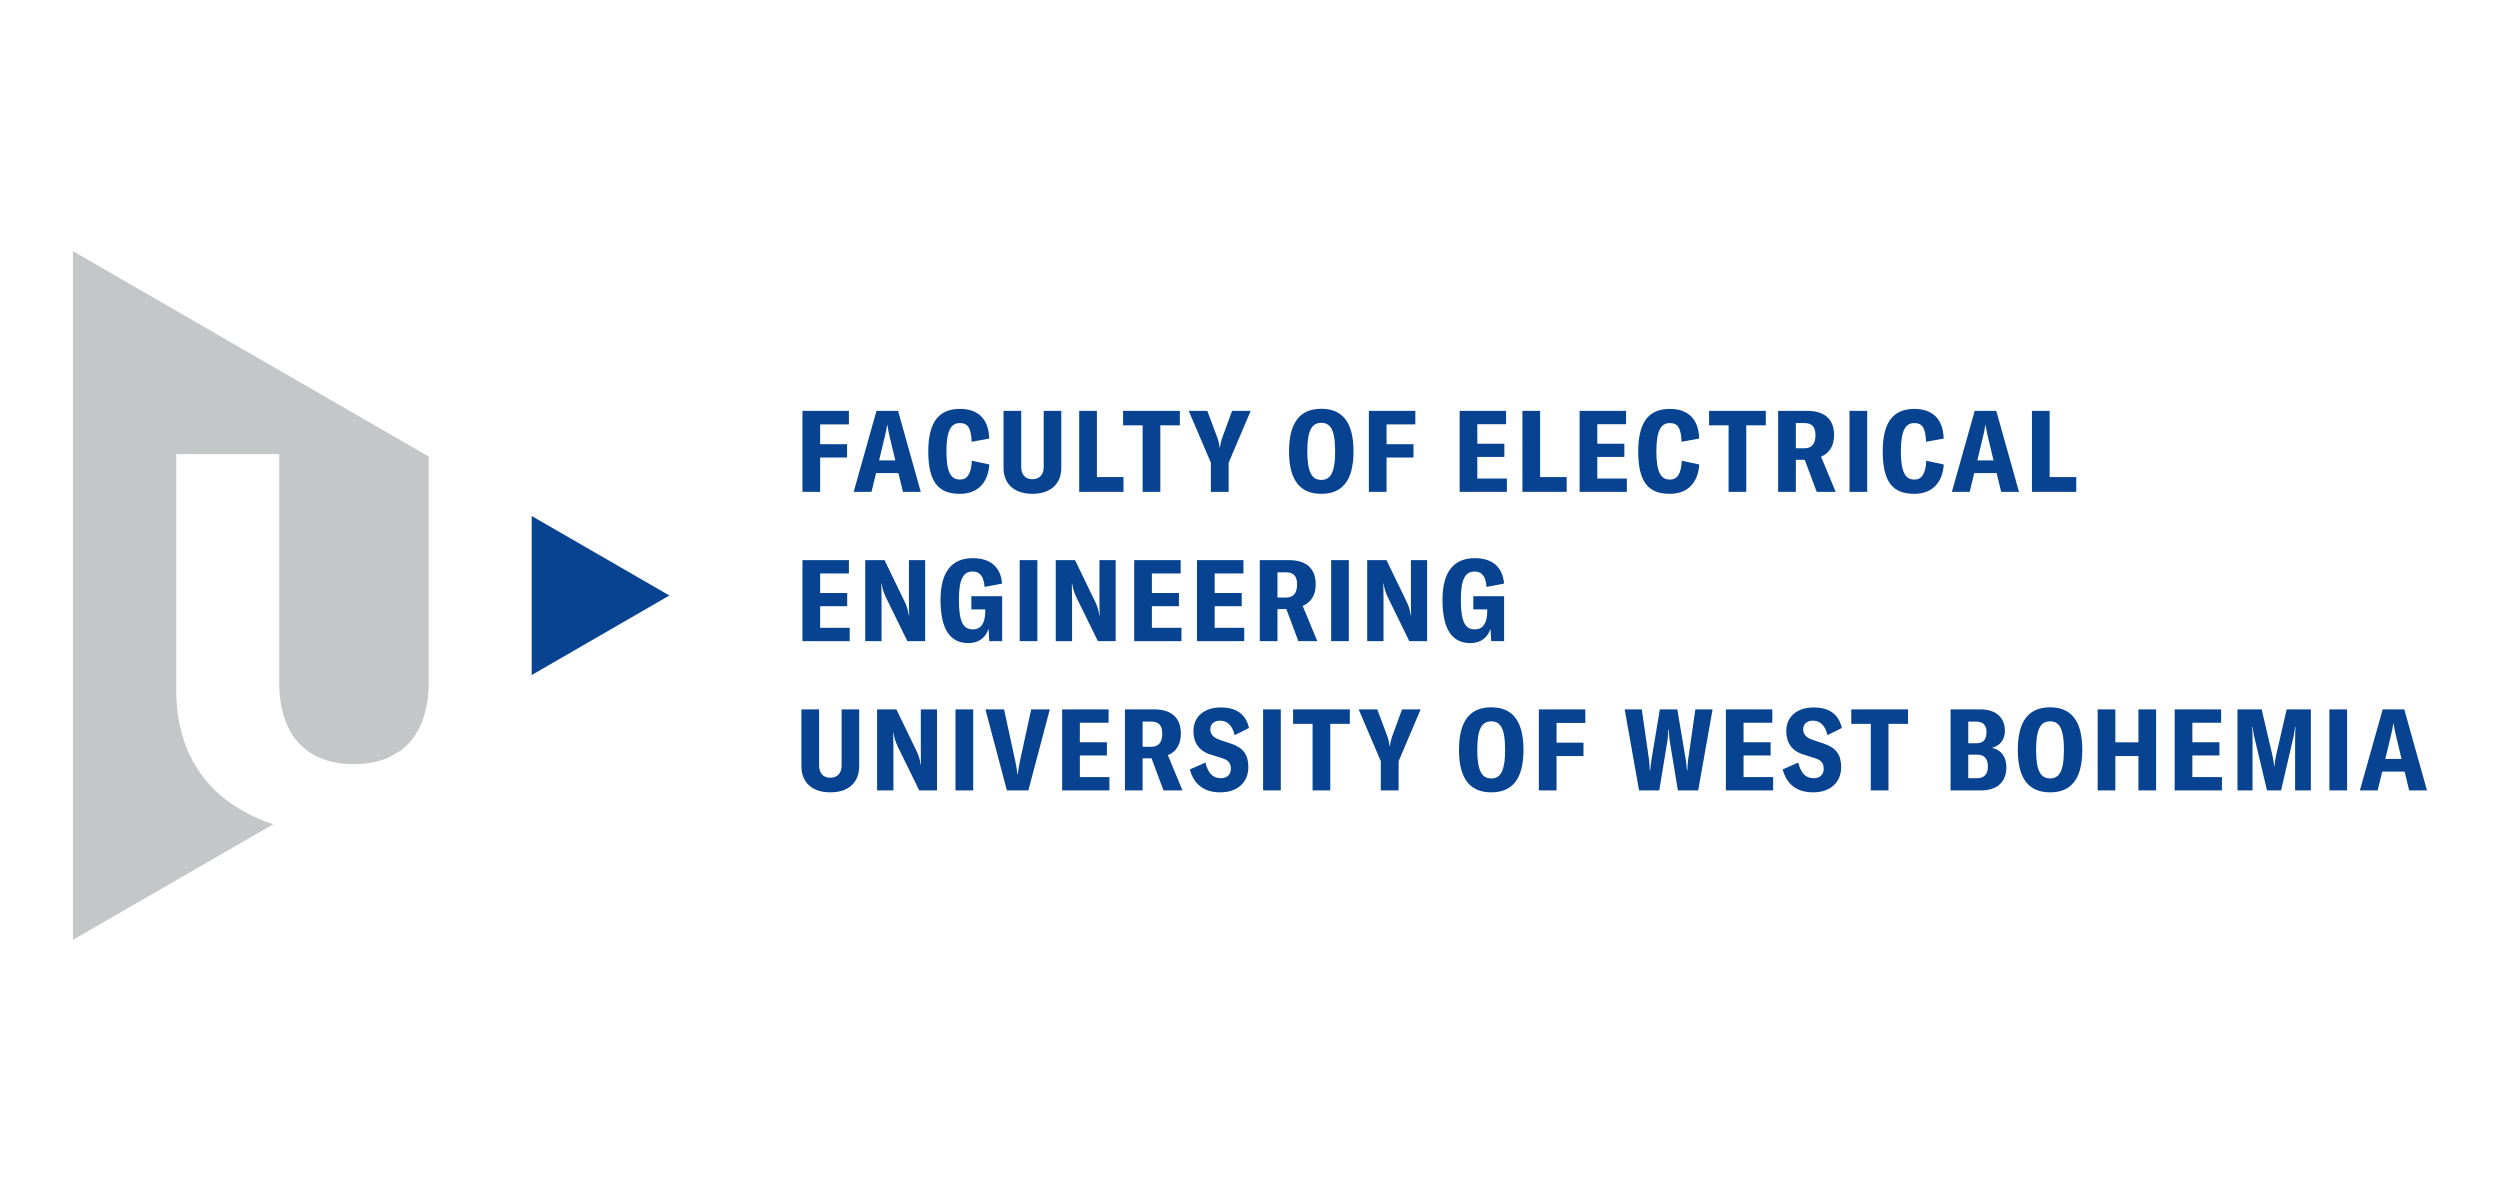 <?xml version="1.0" encoding="UTF-8" standalone="no"?>
<!DOCTYPE svg PUBLIC "-//W3C//DTD SVG 1.1//EN" "http://www.w3.org/Graphics/SVG/1.1/DTD/svg11.dtd">
<svg width="100%" height="100%" viewBox="0 0 614 292" version="1.1" xmlns="http://www.w3.org/2000/svg" xmlns:xlink="http://www.w3.org/1999/xlink" xml:space="preserve" xmlns:serif="http://www.serif.com/" style="fill-rule:evenodd;clip-rule:evenodd;stroke-linejoin:round;stroke-miterlimit:2;">
    <g transform="matrix(1.272,0,0,1.272,-83.521,-39.79)">
        <g>
            <path d="M168.321,130.914L168.321,161.62L194.903,146.259L168.321,130.914Z" style="fill:rgb(7,67,145);fill-rule:nonzero;"/>
            <path d="M79.744,212.744L118.407,190.431C107.603,186.821 99.833,178.788 99.699,164.903L99.699,118.967L119.574,118.967L119.574,163.914C119.879,173.057 124.656,178.826 134.007,178.826C136.651,178.826 138.912,178.345 140.83,177.479L142.918,176.274C146.4,173.744 148.238,169.456 148.427,163.914L148.427,119.451L148.47,119.451L79.744,79.776L79.744,212.744Z" style="fill:rgb(195,199,199);fill-rule:nonzero;"/>
            <path d="M220.402,168.247L220.402,179.245C220.402,182.33 222.452,184.269 225.978,184.269C229.526,184.269 231.553,182.33 231.553,179.245L231.553,168.247L228.159,168.247L228.159,179.09C228.159,180.567 227.344,181.448 225.978,181.448C224.611,181.448 223.818,180.567 223.818,179.09L223.818,168.247L220.402,168.247ZM235.013,183.895L238.165,183.895L238.165,175.74C238.165,174.683 238.143,173.537 238.121,172.721L238.165,172.721C238.319,173.647 238.517,174.418 238.958,175.344L243.145,183.895L246.583,183.895L246.583,168.247L243.454,168.247L243.454,175.873C243.454,176.931 243.454,177.966 243.498,179.002L243.454,179.002C243.278,177.922 243.057,177.195 242.683,176.402L238.738,168.247L235.013,168.247L235.013,183.895ZM253.569,183.895L253.569,168.247L250.153,168.247L250.153,183.895L253.569,183.895ZM260.073,183.895L264.216,183.895L268.359,168.247L264.767,168.247L262.563,178.385C262.365,179.377 262.254,180.06 262.188,180.765L262.1,180.765C262.034,180.06 261.924,179.377 261.726,178.385L259.522,168.247L255.929,168.247L260.073,183.895ZM274.159,181.316L274.159,177.151L279.383,177.151L279.383,174.594L274.159,174.594L274.159,170.826L279.713,170.826L279.713,168.247L270.743,168.247L270.743,183.895L279.867,183.895L279.867,181.316L274.159,181.316ZM290.315,183.895L293.974,183.895L291.153,177.085C292.762,176.446 293.665,174.991 293.665,172.942C293.665,170.055 292.079,168.247 288.442,168.247L282.867,168.247L282.867,183.895L286.282,183.895L286.282,177.702L288.001,177.702L290.315,183.895ZM286.282,175.476L286.282,170.606L287.935,170.606C289.456,170.606 290.073,171.399 290.073,172.942C290.073,174.528 289.434,175.476 287.935,175.476L286.282,175.476ZM301.271,184.269C304.709,184.269 306.692,182.242 306.692,179.399C306.692,177.063 305.744,175.674 303.408,174.881L301.16,174.132C299.926,173.713 299.353,173.03 299.353,172.082C299.353,171.09 300.08,170.429 301.226,170.429C302.571,170.429 303.607,171.289 304.047,173.228L306.824,171.84C306.185,169.019 304.18,167.873 301.359,167.873C298.273,167.873 296.092,169.57 296.092,172.435C296.092,174.639 297.127,176.247 299.353,176.953L301.601,177.658C302.901,178.054 303.32,178.672 303.32,179.729C303.32,180.809 302.615,181.537 301.403,181.537C299.816,181.537 298.912,180.567 298.406,178.517L295.408,179.84C296.136,182.683 298.097,184.269 301.271,184.269ZM312.96,183.895L312.96,168.247L309.544,168.247L309.544,183.895L312.96,183.895ZM326.284,168.247L315.331,168.247L315.331,171.046L319.099,171.046L319.099,183.895L322.515,183.895L322.515,171.046L326.284,171.046L326.284,168.247ZM332.272,183.895L335.71,183.895L335.71,178.253L339.963,168.247L336.371,168.247L334.365,173.735C334.189,174.286 334.101,174.771 334.035,175.344L333.968,175.344C333.902,174.771 333.792,174.286 333.638,173.735L331.588,168.247L327.996,168.247L332.272,178.253L332.272,183.895ZM353.604,184.269C357.483,184.269 359.819,181.911 359.819,176.071C359.819,170.209 357.483,167.851 353.604,167.851C349.703,167.851 347.367,170.209 347.367,176.071C347.367,181.911 349.703,184.269 353.604,184.269ZM353.604,181.581C351.885,181.581 350.893,180.302 350.893,176.071C350.893,171.796 351.885,170.561 353.604,170.561C355.301,170.561 356.271,171.796 356.271,176.071C356.271,180.302 355.301,181.581 353.604,181.581ZM371.755,170.87L371.755,168.247L362.785,168.247L362.785,183.895L366.201,183.895L366.201,177.261L371.402,177.261L371.402,174.683L366.201,174.683L366.201,170.87L371.755,170.87ZM382.134,183.895L386.035,183.895L387.644,174.11C387.732,173.448 387.754,172.787 387.776,172.192L387.887,172.192C387.909,172.787 387.931,173.448 388.019,174.11L389.628,183.895L393.55,183.895L396.327,168.247L392.999,168.247L391.589,178.099C391.523,178.716 391.479,179.377 391.457,180.016L391.391,180.016C391.324,179.421 391.28,178.826 391.192,178.187L389.517,168.247L386.145,168.247L384.493,178.187C384.404,178.826 384.338,179.421 384.294,180.016L384.206,180.016C384.184,179.377 384.14,178.716 384.074,178.099L382.663,168.247L379.358,168.247L382.134,183.895ZM402.31,181.316L402.31,177.151L407.534,177.151L407.534,174.594L402.31,174.594L402.31,170.826L407.864,170.826L407.864,168.247L398.894,168.247L398.894,183.895L408.018,183.895L408.018,181.316L402.31,181.316ZM415.736,184.269C419.174,184.269 421.157,182.242 421.157,179.399C421.157,177.063 420.21,175.674 417.874,174.881L415.626,174.132C414.392,173.713 413.819,173.03 413.819,172.082C413.819,171.09 414.546,170.429 415.692,170.429C417.036,170.429 418.072,171.289 418.513,173.228L421.29,171.84C420.65,169.019 418.645,167.873 415.824,167.873C412.739,167.873 410.557,169.57 410.557,172.435C410.557,174.639 411.593,176.247 413.819,176.953L416.066,177.658C417.367,178.054 417.785,178.672 417.785,179.729C417.785,180.809 417.08,181.537 415.868,181.537C414.281,181.537 413.378,180.567 412.871,178.517L409.874,179.84C410.601,182.683 412.562,184.269 415.736,184.269ZM434.061,168.247L423.108,168.247L423.108,171.046L426.876,171.046L426.876,183.895L430.292,183.895L430.292,171.046L434.061,171.046L434.061,168.247ZM450.281,175.674C451.911,175.256 452.771,173.999 452.771,172.413C452.771,169.988 451.25,168.247 447.989,168.247L442.281,168.247L442.281,183.895L448.187,183.895C451.449,183.895 453.057,182.065 453.057,179.465C453.057,177.415 452.066,176.071 450.281,175.674ZM447.239,170.606C448.628,170.606 449.223,171.421 449.223,172.633C449.223,173.955 448.672,174.793 447.261,174.793L445.697,174.793L445.697,170.606L447.239,170.606ZM447.416,181.537L445.697,181.537L445.697,176.997L447.438,176.997C448.826,176.997 449.487,177.812 449.487,179.289C449.487,180.655 448.87,181.537 447.416,181.537ZM461.5,184.269C465.379,184.269 467.715,181.911 467.715,176.071C467.715,170.209 465.379,167.851 461.5,167.851C457.599,167.851 455.263,170.209 455.263,176.071C455.263,181.911 457.599,184.269 461.5,184.269ZM461.5,181.581C459.781,181.581 458.789,180.302 458.789,176.071C458.789,171.796 459.781,170.561 461.5,170.561C463.197,170.561 464.167,171.796 464.167,176.071C464.167,180.302 463.197,181.581 461.5,181.581ZM481.965,168.247L478.549,168.247L478.549,174.616L474.097,174.616L474.097,168.247L470.681,168.247L470.681,183.895L474.097,183.895L474.097,177.261L478.549,177.261L478.549,183.895L481.965,183.895L481.965,168.247ZM488.968,181.316L488.968,177.151L494.191,177.151L494.191,174.594L488.968,174.594L488.968,170.826L494.522,170.826L494.522,168.247L485.552,168.247L485.552,183.895L494.676,183.895L494.676,181.316L488.968,181.316ZM497.675,183.895L500.584,183.895L500.584,174.616C500.584,173.669 500.584,172.523 500.518,171.641L500.606,171.641C500.628,172.06 500.761,172.831 500.915,173.537L503.383,183.895L506.094,183.895L508.496,173.537C508.628,172.831 508.738,172.214 508.805,171.619L508.871,171.619C508.827,172.545 508.805,173.691 508.805,174.616L508.805,183.895L511.846,183.895L511.846,168.247L507.174,168.247L505.146,177.085C504.97,177.878 504.86,178.627 504.816,179.2L504.75,179.2C504.705,178.627 504.595,177.9 504.419,177.107L502.347,168.247L497.675,168.247L497.675,183.895ZM518.841,183.895L518.841,168.247L515.425,168.247L515.425,183.895L518.841,183.895ZM530.829,183.895L534.267,183.895L529.882,168.247L525.717,168.247L521.309,183.895L524.747,183.895L525.628,180.258L529.948,180.258L530.829,183.895ZM526.223,177.812L527.325,173.206C527.502,172.479 527.656,171.862 527.766,170.958L527.81,170.958C527.942,171.862 528.097,172.479 528.251,173.206L529.353,177.812L526.223,177.812Z" style="fill:rgb(7,67,145);fill-rule:nonzero;"/>
            <path d="M224.016,152.497L224.016,148.332L229.239,148.332L229.239,145.775L224.016,145.775L224.016,142.007L229.57,142.007L229.57,139.428L220.6,139.428L220.6,155.075L229.724,155.075L229.724,152.497L224.016,152.497ZM232.723,155.075L235.875,155.075L235.875,146.921C235.875,145.863 235.853,144.717 235.831,143.902L235.875,143.902C236.029,144.827 236.227,145.599 236.668,146.524L240.855,155.075L244.293,155.075L244.293,139.428L241.164,139.428L241.164,147.053C241.164,148.111 241.164,149.147 241.208,150.183L241.164,150.183C240.988,149.103 240.767,148.376 240.393,147.582L236.448,139.428L232.723,139.428L232.723,155.075ZM252.637,155.45C254.642,155.45 255.987,154.392 256.538,152.673L256.67,155.075L259.16,155.075L259.16,146.392L253.21,146.392L253.21,148.949L255.899,148.949L255.899,149.345C255.899,151.483 255.127,152.805 253.518,152.805C251.667,152.805 250.808,151.417 250.808,147.097C250.808,142.998 251.711,141.632 253.452,141.632C254.951,141.632 255.612,142.668 255.766,144.607L259.138,143.968C258.918,140.861 256.978,139.053 253.496,139.053C249.552,139.053 247.26,141.544 247.26,147.097C247.26,152.893 249.177,155.45 252.637,155.45ZM265.961,155.075L265.961,139.428L262.545,139.428L262.545,155.075L265.961,155.075ZM269.507,155.075L272.658,155.075L272.658,146.921C272.658,145.863 272.636,144.717 272.614,143.902L272.658,143.902C272.813,144.827 273.011,145.599 273.452,146.524L277.639,155.075L281.077,155.075L281.077,139.428L277.948,139.428L277.948,147.053C277.948,148.111 277.948,149.147 277.992,150.183L277.948,150.183C277.771,149.103 277.551,148.376 277.176,147.582L273.231,139.428L269.507,139.428L269.507,155.075ZM288.07,152.497L288.07,148.332L293.293,148.332L293.293,145.775L288.07,145.775L288.07,142.007L293.623,142.007L293.623,139.428L284.654,139.428L284.654,155.075L293.778,155.075L293.778,152.497L288.07,152.497ZM300.193,152.497L300.193,148.332L305.416,148.332L305.416,145.775L300.193,145.775L300.193,142.007L305.746,142.007L305.746,139.428L296.777,139.428L296.777,155.075L305.901,155.075L305.901,152.497L300.193,152.497ZM316.349,155.075L320.007,155.075L317.186,148.265C318.795,147.626 319.698,146.172 319.698,144.122C319.698,141.235 318.112,139.428 314.475,139.428L308.9,139.428L308.9,155.075L312.316,155.075L312.316,148.882L314.035,148.882L316.349,155.075ZM312.316,146.657L312.316,141.786L313.969,141.786C315.489,141.786 316.106,142.58 316.106,144.122C316.106,145.709 315.467,146.657 313.969,146.657L312.316,146.657ZM326.096,155.075L326.096,139.428L322.68,139.428L322.68,155.075L326.096,155.075ZM329.642,155.075L332.793,155.075L332.793,146.921C332.793,145.863 332.771,144.717 332.749,143.902L332.793,143.902C332.948,144.827 333.146,145.599 333.587,146.524L337.774,155.075L341.212,155.075L341.212,139.428L338.083,139.428L338.083,147.053C338.083,148.111 338.083,149.147 338.127,150.183L338.083,150.183C337.906,149.103 337.686,148.376 337.311,147.582L333.366,139.428L329.642,139.428L329.642,155.075ZM349.555,155.45C351.561,155.45 352.905,154.392 353.456,152.673L353.589,155.075L356.079,155.075L356.079,146.392L350.128,146.392L350.128,148.949L352.817,148.949L352.817,149.345C352.817,151.483 352.046,152.805 350.437,152.805C348.586,152.805 347.726,151.417 347.726,147.097C347.726,142.998 348.63,141.632 350.371,141.632C351.87,141.632 352.531,142.668 352.685,144.607L356.057,143.968C355.836,140.861 353.897,139.053 350.415,139.053C346.47,139.053 344.178,141.544 344.178,147.097C344.178,152.893 346.095,155.45 349.555,155.45Z" style="fill:rgb(7,67,145);fill-rule:nonzero;"/>
            <path d="M229.57,113.231L229.57,110.609L220.6,110.609L220.6,126.256L224.016,126.256L224.016,119.622L229.217,119.622L229.217,117.044L224.016,117.044L224.016,113.231L229.57,113.231ZM240.007,126.256L243.445,126.256L239.06,110.609L234.894,110.609L230.487,126.256L233.925,126.256L234.806,122.62L239.126,122.62L240.007,126.256ZM235.401,120.173L236.503,115.567C236.679,114.84 236.834,114.223 236.944,113.319L236.988,113.319C237.12,114.223 237.275,114.84 237.429,115.567L238.531,120.173L235.401,120.173ZM251,126.631C254.284,126.631 256.42,124.669 256.686,120.967L253.314,120.239C253.16,122.906 252.366,123.876 251.022,123.876C249.325,123.876 248.399,122.597 248.399,118.41C248.399,114.223 249.391,112.967 251,112.967C252.432,112.967 253.16,113.76 253.27,116.581L256.664,115.964C256.575,112.129 254.438,110.234 251.022,110.234C247.275,110.234 244.895,112.35 244.895,118.432C244.895,124.603 247.033,126.631 251,126.631ZM259.424,110.609L259.424,121.606C259.424,124.691 261.474,126.631 265.001,126.631C268.549,126.631 270.576,124.691 270.576,121.606L270.576,110.609L267.182,110.609L267.182,121.451C267.182,122.928 266.367,123.81 265.001,123.81C263.634,123.81 262.841,122.928 262.841,121.451L262.841,110.609L259.424,110.609ZM274.036,126.256L282.587,126.256L282.587,123.391L277.452,123.391L277.452,110.609L274.036,110.609L274.036,126.256ZM293.467,110.609L282.514,110.609L282.514,113.407L286.283,113.407L286.283,126.256L289.699,126.256L289.699,113.407L293.467,113.407L293.467,110.609ZM299.455,126.256L302.893,126.256L302.893,120.614L307.146,110.609L303.554,110.609L301.549,116.096C301.372,116.647 301.284,117.132 301.218,117.705L301.152,117.705C301.086,117.132 300.976,116.647 300.821,116.096L298.772,110.609L295.18,110.609L299.455,120.614L299.455,126.256ZM320.788,126.631C324.666,126.631 327.002,124.272 327.002,118.432C327.002,112.57 324.666,110.212 320.788,110.212C316.887,110.212 314.551,112.57 314.551,118.432C314.551,124.272 316.887,126.631 320.788,126.631ZM320.788,123.942C319.069,123.942 318.077,122.664 318.077,118.432C318.077,114.157 319.069,112.923 320.788,112.923C322.485,112.923 323.454,114.157 323.454,118.432C323.454,122.664 322.485,123.942 320.788,123.942ZM338.938,113.231L338.938,110.609L329.968,110.609L329.968,126.256L333.384,126.256L333.384,119.622L338.585,119.622L338.585,117.044L333.384,117.044L333.384,113.231L338.938,113.231ZM350.905,123.677L350.905,119.512L356.128,119.512L356.128,116.956L350.905,116.956L350.905,113.187L356.458,113.187L356.458,110.609L347.489,110.609L347.489,126.256L356.613,126.256L356.613,123.677L350.905,123.677ZM359.612,126.256L368.163,126.256L368.163,123.391L363.028,123.391L363.028,110.609L359.612,110.609L359.612,126.256ZM374.071,123.677L374.071,119.512L379.294,119.512L379.294,116.956L374.071,116.956L374.071,113.187L379.625,113.187L379.625,110.609L370.655,110.609L370.655,126.256L379.779,126.256L379.779,123.677L374.071,123.677ZM388.076,126.631C391.36,126.631 393.498,124.669 393.762,120.967L390.39,120.239C390.236,122.906 389.443,123.876 388.098,123.876C386.401,123.876 385.476,122.597 385.476,118.41C385.476,114.223 386.467,112.967 388.076,112.967C389.509,112.967 390.236,113.76 390.346,116.581L393.74,115.964C393.652,112.129 391.514,110.234 388.098,110.234C384.352,110.234 381.972,112.35 381.972,118.432C381.972,124.603 384.109,126.631 388.076,126.631ZM406.606,110.609L395.653,110.609L395.653,113.407L399.421,113.407L399.421,126.256L402.837,126.256L402.837,113.407L406.606,113.407L406.606,110.609ZM416.437,126.256L420.095,126.256L417.274,119.446C418.883,118.807 419.787,117.352 419.787,115.303C419.787,112.416 418.2,110.609 414.564,110.609L408.988,110.609L408.988,126.256L412.404,126.256L412.404,120.063L414.123,120.063L416.437,126.256ZM412.404,117.837L412.404,112.967L414.057,112.967C415.577,112.967 416.195,113.76 416.195,115.303C416.195,116.89 415.555,117.837 414.057,117.837L412.404,117.837ZM426.184,126.256L426.184,110.609L422.768,110.609L422.768,126.256L426.184,126.256ZM435.284,126.631C438.568,126.631 440.705,124.669 440.97,120.967L437.598,120.239C437.444,122.906 436.65,123.876 435.306,123.876C433.609,123.876 432.683,122.597 432.683,118.41C432.683,114.223 433.675,112.967 435.284,112.967C436.716,112.967 437.444,113.76 437.554,116.581L440.948,115.964C440.86,112.129 438.722,110.234 435.306,110.234C431.559,110.234 429.179,112.35 429.179,118.432C429.179,124.603 431.317,126.631 435.284,126.631ZM452.053,126.256L455.491,126.256L451.105,110.609L446.94,110.609L442.532,126.256L445.97,126.256L446.852,122.62L451.171,122.62L452.053,126.256ZM447.447,120.173L448.549,115.567C448.725,114.84 448.879,114.223 448.989,113.319L449.033,113.319C449.166,114.223 449.32,114.84 449.474,115.567L450.576,120.173L447.447,120.173ZM457.994,126.256L466.545,126.256L466.545,123.391L461.41,123.391L461.41,110.609L457.994,110.609L457.994,126.256Z" style="fill:rgb(7,67,145);fill-rule:nonzero;"/>
        </g>
    </g>
</svg>
